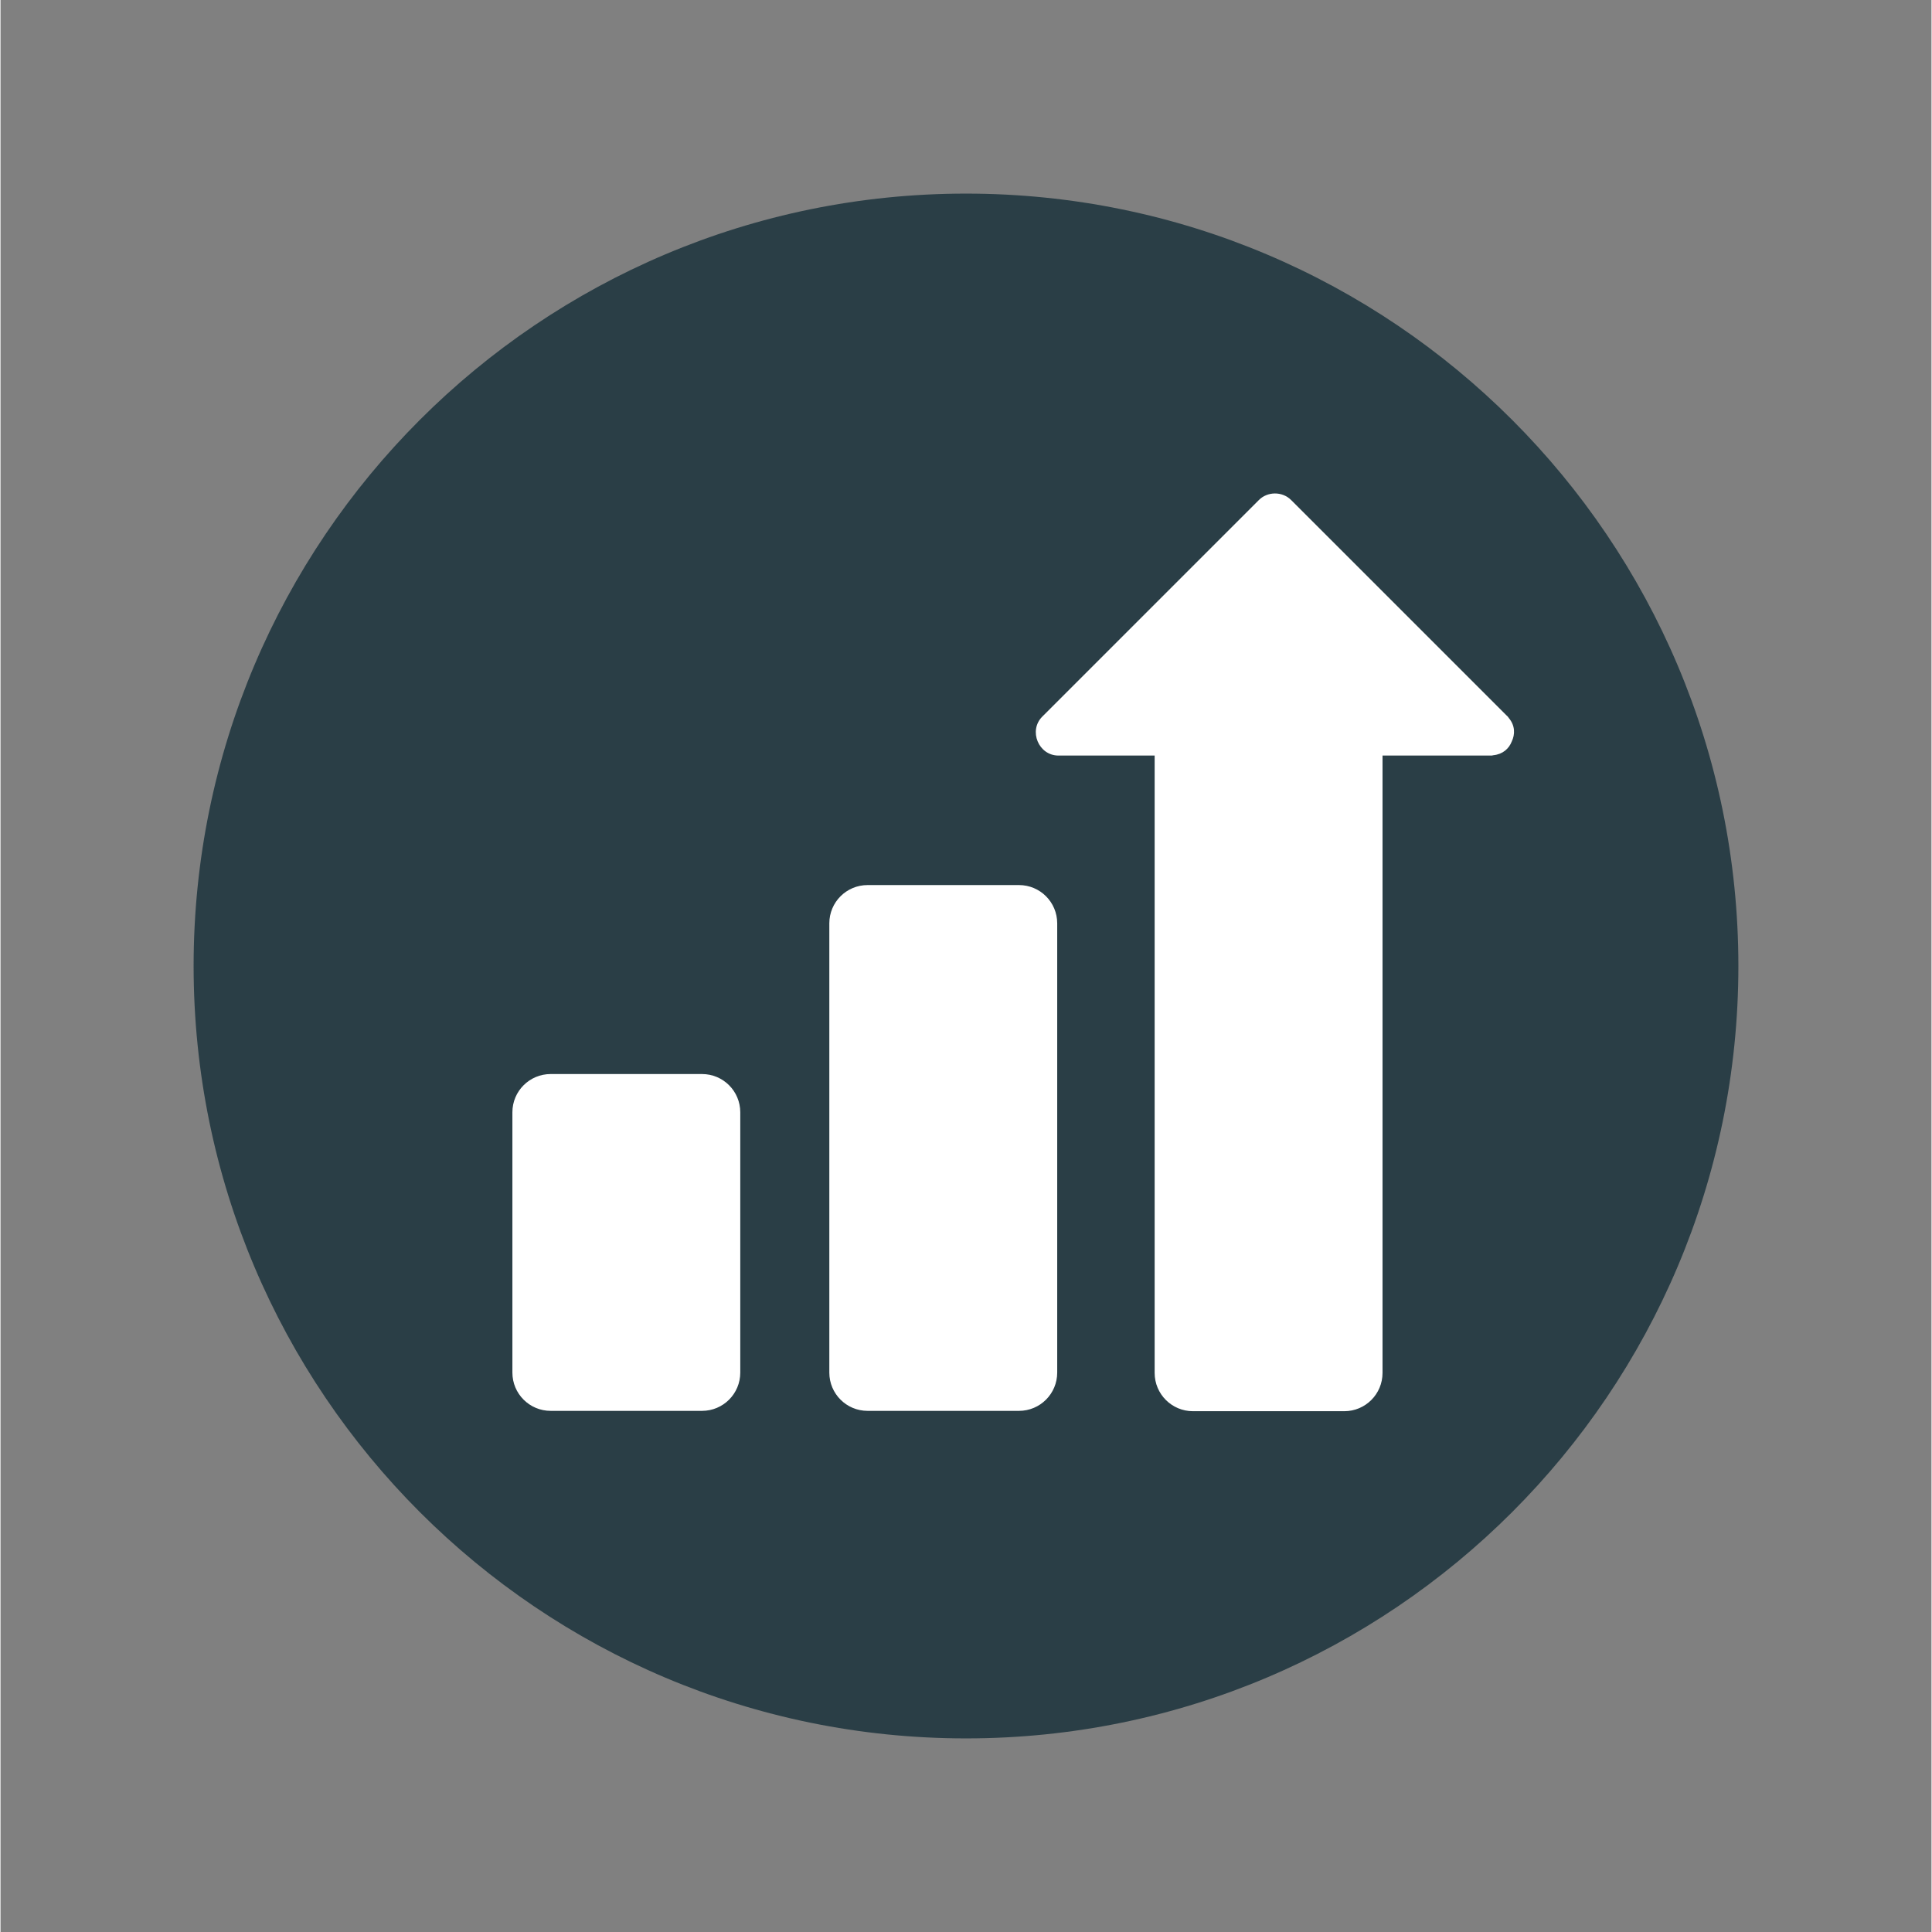 <svg xmlns="http://www.w3.org/2000/svg" xmlns:xlink="http://www.w3.org/1999/xlink" width="300" zoomAndPan="magnify" viewBox="0 0 224.88 225" height="300" preserveAspectRatio="xMidYMid meet" version="1.0"><rect x="0" y="0" width="224.88" height="225" fill="#808080" stroke="none"/><defs><clipPath id="af065f1f1a"><path d="M 22.488 22.547 L 202.391 22.547 L 202.391 202.453 L 22.488 202.453 Z M 22.488 22.547 " clip-rule="nonzero"/></clipPath></defs><g clip-path="url(#af065f1f1a)"><path fill="#2a3e46" d="M 22.488 112.5 C 22.488 62.828 62.77 22.547 112.441 22.547 C 162.109 22.547 202.391 62.828 202.391 112.5 C 202.391 162.172 162.109 202.453 112.441 202.453 C 62.77 202.453 22.488 162.172 22.488 112.5 Z M 22.488 112.5 " fill-opacity="1" fill-rule="nonzero"/></g><path fill="#ffffff" d="M 86.152 159.852 C 86.152 162.316 84.16 164.309 81.695 164.309 L 64.074 164.309 C 61.609 164.309 59.613 162.316 59.613 159.852 L 59.613 129.539 C 59.613 127.074 61.609 125.082 64.074 125.082 L 81.695 125.082 C 84.16 125.082 86.152 127.074 86.152 129.539 Z M 123.062 159.852 C 123.062 162.316 121.07 164.309 118.605 164.309 L 100.984 164.309 C 98.516 164.309 96.523 162.316 96.523 159.852 L 96.523 107.531 C 96.523 105.066 98.516 103.074 100.984 103.074 L 118.605 103.074 C 121.07 103.074 123.062 105.066 123.062 107.531 Z M 175.996 86.359 C 176.395 85.523 176.395 84.512 175.672 83.641 C 175.598 83.531 175.488 83.387 175.383 83.312 C 167.004 74.938 158.629 66.562 150.293 58.223 C 149.277 57.211 147.535 57.211 146.52 58.262 C 138.109 66.672 129.699 75.082 121.324 83.457 C 119.691 85.09 120.887 87.992 123.207 87.992 C 126.941 87.992 130.676 87.992 134.41 87.992 L 134.41 159.887 C 134.41 162.352 136.406 164.348 138.871 164.348 L 156.492 164.348 C 158.957 164.348 160.949 162.352 160.949 159.887 L 160.949 87.992 C 165.156 87.992 169.328 87.992 173.531 87.992 C 173.641 87.992 173.75 87.992 173.859 87.953 C 174.945 87.844 175.672 87.191 175.996 86.359 Z M 175.996 86.359 " fill-opacity="1" fill-rule="nonzero"/></svg>